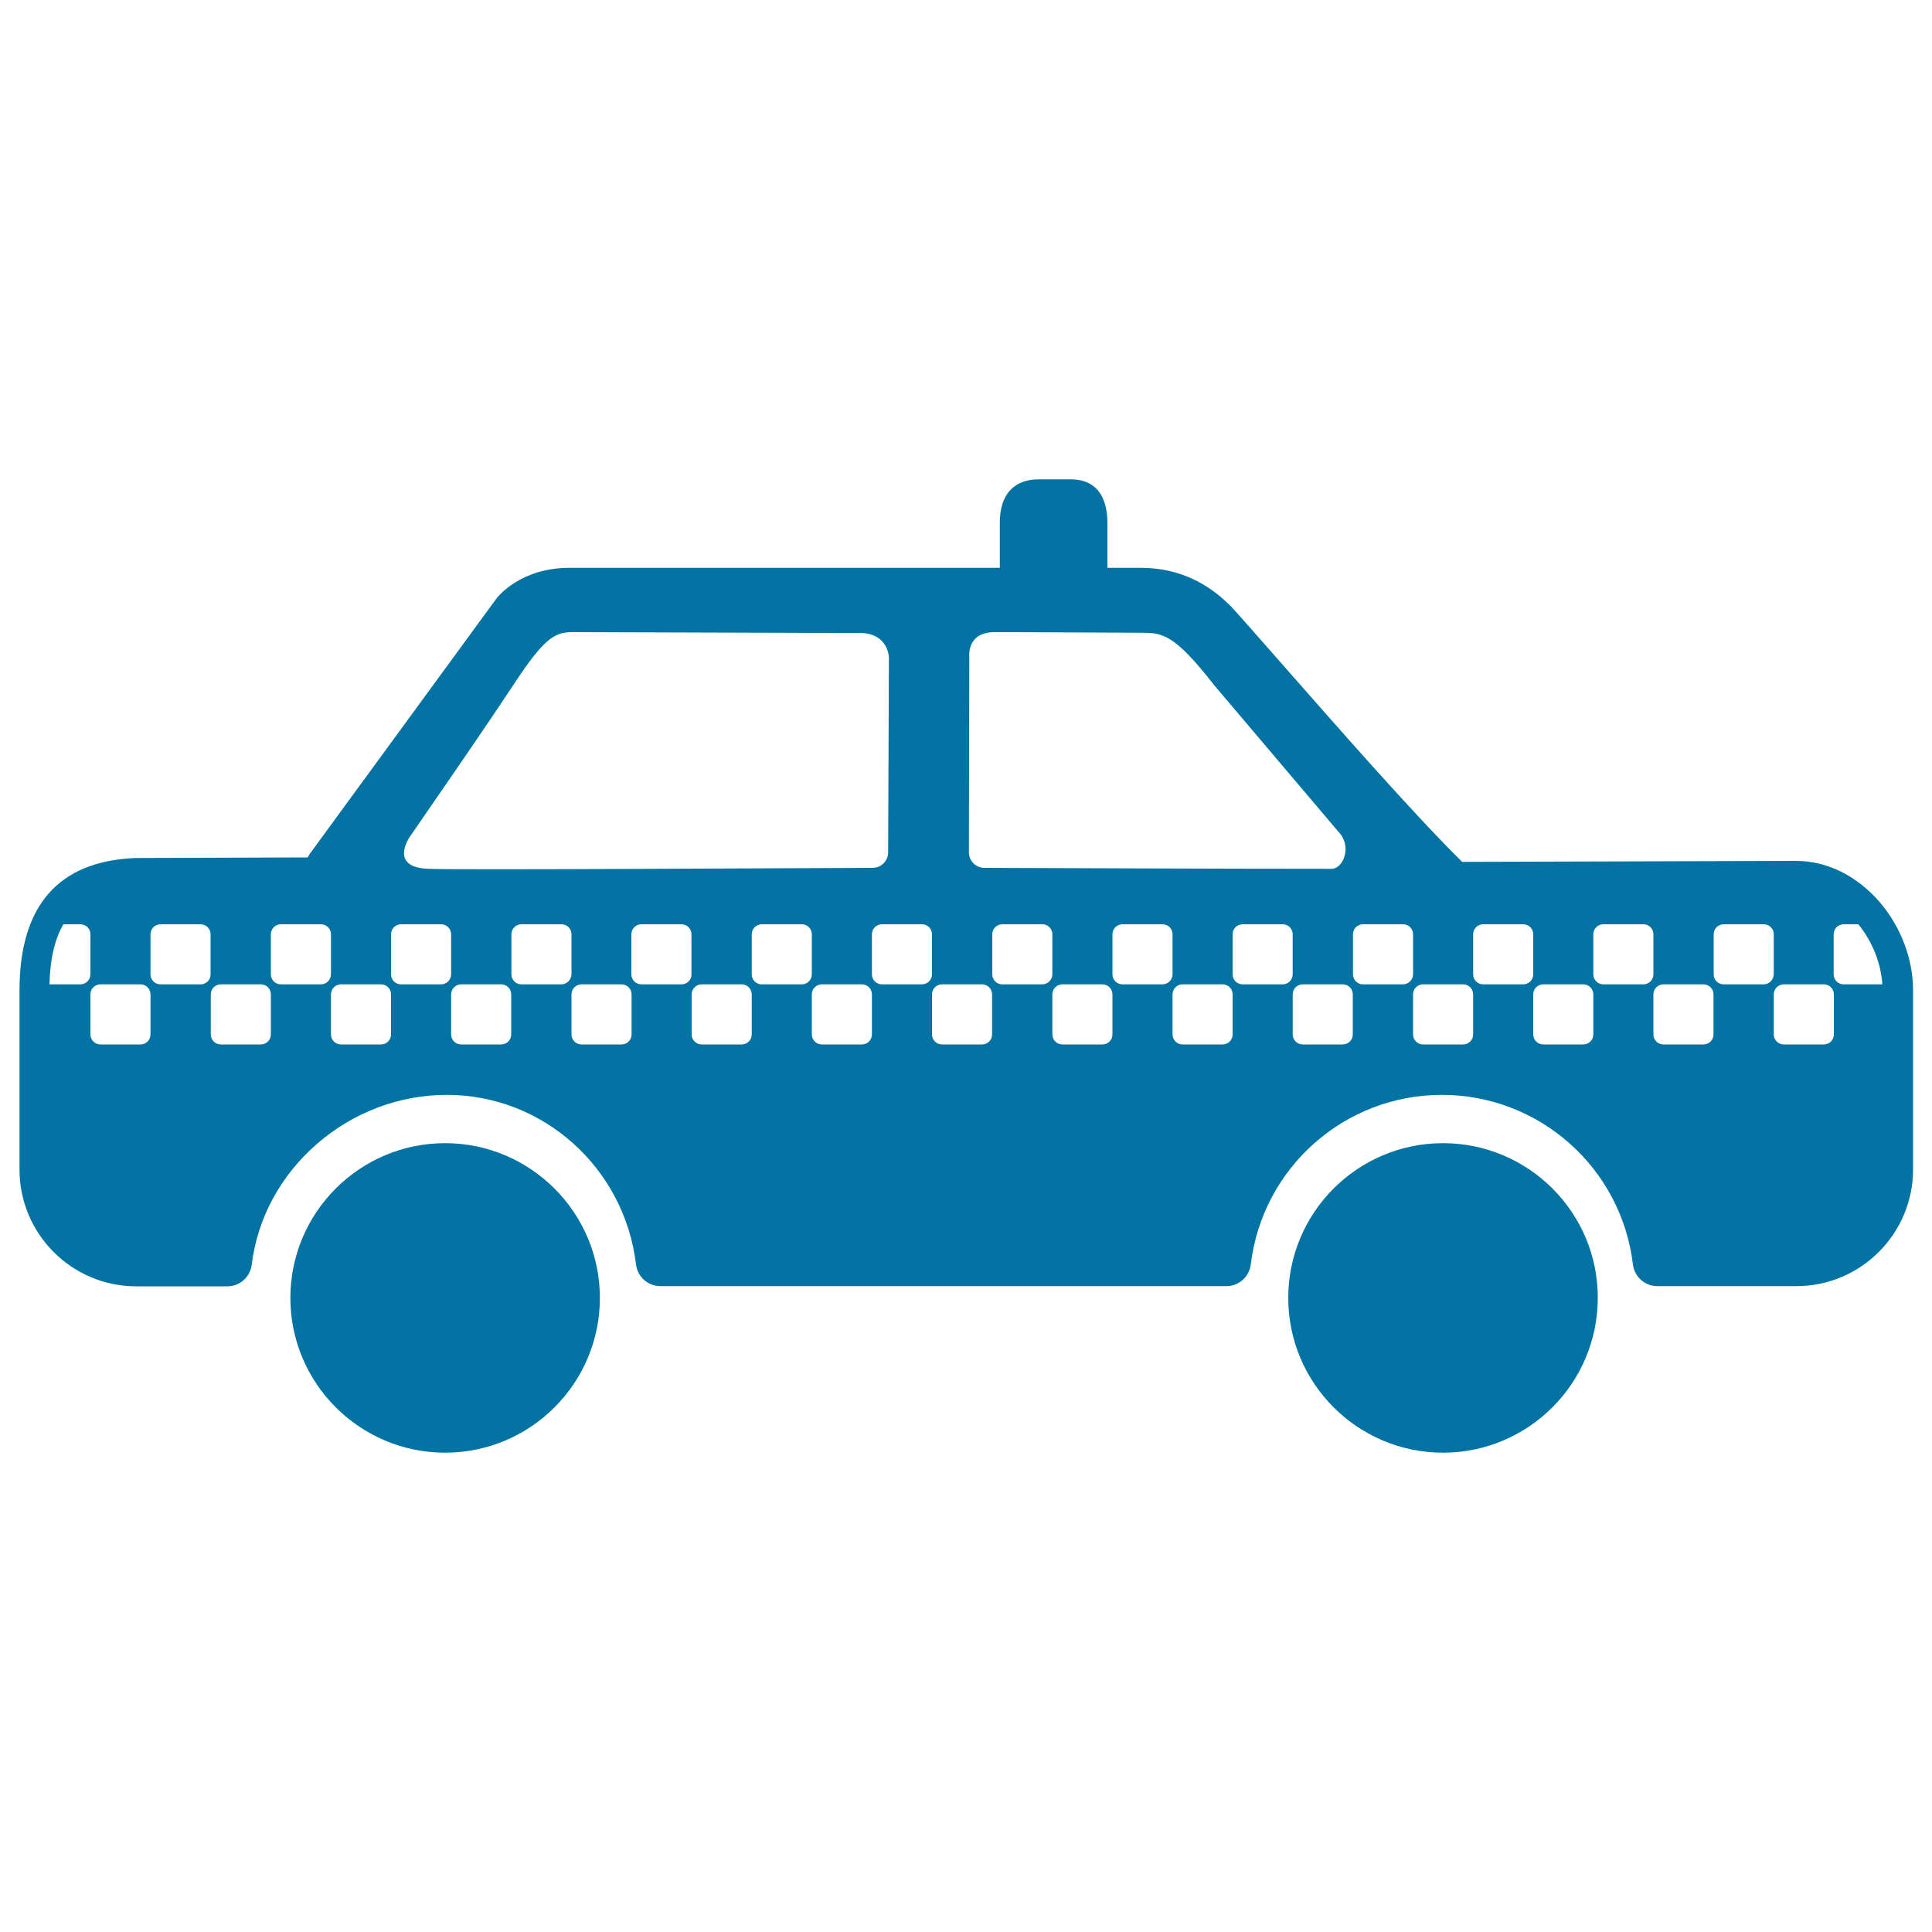 <svg xmlns="http://www.w3.org/2000/svg" viewBox="0 0 1000 1000" style="fill:#0273a2">
<title>Taxi Urban Transport SVG icon</title>
<g><g><path d="M230.4,591.7c-44.2,0-80.1,35.9-80.1,80.1c0,44.2,35.9,80.1,80.1,80.1c44.2,0,80.1-35.9,80.1-80.1C310.5,627.6,274.5,591.7,230.4,591.7z"/><path d="M746.9,591.7c-44.2,0-80.1,35.9-80.1,80.1c0,44.2,35.9,80.1,80.1,80.1c44.2,0,80.1-35.9,80.1-80.1C827.1,627.6,791.1,591.7,746.9,591.7z"/><path d="M929.6,445.6l-172.8,0.5c-24.9-24.5-65.9-71.3-93.3-102.5c-12.2-13.9-21.8-24.8-26.5-29.9l-0.2-0.2c-14.7-14.7-30.9-19.6-46.5-19.6h-17.1v-23.1c0-10.3-3.3-22.7-19.1-22.7h-16.5c-7.5,0-20.1,2.9-20.1,22.7v23.1H294.8c-25.5,0-37.2,15.1-37.7,15.7l-96.5,132c-0.6,0.8-1,1.5-1.3,2.2c-0.1,0-0.1,0-0.2,0l-0.2,0l-88.5,0.3l-0.3,0c-39.8,1.6-60,24.6-60,68.5v92.8c0,33.3,27.1,60.4,60.4,60.4h47.2c6.4,0,11.8-4.8,12.6-11.2c2.9-23.9,14.8-46,33.6-62.4c18.8-16.4,42.7-25.5,67.4-25.5c49.8,0,91.9,37.7,97.9,87.8c0.8,6.4,6.2,11.2,12.6,11.2h293c6.4,0,11.8-4.8,12.6-11.2c6-50.1,48.5-87.8,98.9-87.8c50.4,0,92.9,37.7,98.9,87.8c0.8,6.4,6.2,11.2,12.6,11.2h72c33.3,0,60.4-27.1,60.4-60.4v-92.8c0-16.1-6.3-32.7-17.2-45.5C961,453.2,945.7,445.6,929.6,445.6z M514.2,327.2c5.1-0.1,62.8,0.3,74.9,0.3c12.2,0,17.8-0.5,39.4,27.2l65.7,77.5c5.2,7.6,0.5,17.5-4.9,17.5c-54.7,0-151.5-0.4-179.8-0.5c-4.4,0-8-3.6-8-8l0.2-101.1C501.7,340,500.2,327.5,514.2,327.2z M212.9,432c17.3-25.3,31.2-44.9,54.3-79.7c18-27.2,22.2-25.1,34.3-25.1c9.1,0,138.9,0.5,142.6,0.4c15.9-0.4,16,12.8,16,12.8l-0.4,100.8c0,4.4-3.6,8-8,8c-39.6,0.1-214.2,1.2-230.2,0.5C200.3,448.8,212.7,432.1,212.9,432z M41.6,509.5h-16c0.3-13,2.7-23.3,7.2-31.1h8.8c2.9,0,5.2,2.3,5.2,5.2v20.7C46.8,507.1,44.5,509.5,41.6,509.5z M77.9,535.4c0,2.9-2.3,5.2-5.2,5.2H52c-2.9,0-5.2-2.3-5.2-5.2v-20.7c0-2.9,2.3-5.2,5.2-5.2h20.7c2.9,0,5.2,2.3,5.2,5.2V535.4z M103.9,509.5H83.1c-2.9,0-5.2-2.3-5.2-5.2v-20.7c0-2.9,2.3-5.2,5.2-5.2h20.7c2.9,0,5.2,2.3,5.2,5.2v20.7C109.1,507.1,106.7,509.5,103.9,509.5z M140.2,535.4c0,2.9-2.3,5.2-5.2,5.2h-20.7c-2.9,0-5.2-2.3-5.2-5.2v-20.7c0-2.9,2.3-5.2,5.2-5.2H135c2.9,0,5.2,2.3,5.2,5.2V535.4z M166.1,509.5h-20.7c-2.9,0-5.2-2.3-5.2-5.2v-20.7c0-2.9,2.3-5.2,5.2-5.2h20.7c2.9,0,5.2,2.3,5.2,5.2v20.7C171.3,507.1,169,509.5,166.1,509.5z M202.4,535.4c0,2.9-2.3,5.2-5.2,5.2h-20.7c-2.9,0-5.2-2.3-5.2-5.2v-20.7c0-2.9,2.3-5.2,5.2-5.2h20.7c2.9,0,5.2,2.3,5.2,5.2V535.4z M228.3,509.5h-20.7c-2.9,0-5.2-2.3-5.2-5.2v-20.7c0-2.9,2.3-5.2,5.2-5.2h20.7c2.9,0,5.2,2.3,5.2,5.2v20.7C233.5,507.1,231.2,509.5,228.3,509.5z M264.6,535.4c0,2.9-2.3,5.2-5.2,5.2h-20.7c-2.9,0-5.2-2.3-5.2-5.2v-20.7c0-2.9,2.3-5.2,5.2-5.2h20.7c2.9,0,5.2,2.3,5.2,5.2V535.4z M290.6,509.5h-20.7c-2.9,0-5.2-2.3-5.2-5.2v-20.7c0-2.9,2.3-5.2,5.2-5.2h20.7c2.9,0,5.2,2.3,5.2,5.2v20.7C295.7,507.1,293.4,509.5,290.6,509.5z M326.9,535.4c0,2.9-2.3,5.2-5.2,5.2h-20.7c-2.9,0-5.2-2.3-5.2-5.2v-20.7c0-2.9,2.3-5.2,5.2-5.2h20.7c2.9,0,5.2,2.3,5.2,5.2V535.4z M352.8,509.5H332c-2.9,0-5.2-2.3-5.2-5.2v-20.7c0-2.9,2.3-5.2,5.2-5.2h20.7c2.9,0,5.2,2.3,5.2,5.2v20.7C358,507.1,355.6,509.5,352.8,509.5z M389.1,535.4c0,2.9-2.3,5.2-5.2,5.2h-20.7c-2.9,0-5.2-2.3-5.2-5.2v-20.7c0-2.9,2.3-5.2,5.2-5.2h20.7c2.9,0,5.2,2.3,5.2,5.2V535.4z M415,509.5h-20.7c-2.9,0-5.2-2.3-5.2-5.2v-20.7c0-2.9,2.3-5.2,5.2-5.2H415c2.9,0,5.2,2.3,5.2,5.2v20.7C420.2,507.1,417.9,509.5,415,509.5z M451.3,535.4c0,2.9-2.3,5.2-5.2,5.2h-20.7c-2.9,0-5.2-2.3-5.2-5.2v-20.7c0-2.9,2.3-5.2,5.2-5.2h20.7c2.9,0,5.2,2.3,5.2,5.2V535.4z M477.2,509.5h-20.7c-2.9,0-5.2-2.3-5.2-5.2v-20.7c0-2.9,2.3-5.2,5.2-5.2h20.7c2.9,0,5.2,2.3,5.2,5.2v20.7C482.4,507.1,480.1,509.5,477.2,509.5z M513.5,535.4c0,2.9-2.3,5.2-5.2,5.2h-20.7c-2.9,0-5.2-2.3-5.2-5.2v-20.7c0-2.9,2.3-5.2,5.2-5.2h20.7c2.9,0,5.2,2.3,5.2,5.2V535.4z M539.5,509.5h-20.7c-2.9,0-5.2-2.3-5.2-5.2v-20.7c0-2.9,2.3-5.2,5.2-5.2h20.7c2.9,0,5.2,2.3,5.2,5.2v20.7C544.7,507.1,542.3,509.5,539.5,509.5z M575.8,535.4c0,2.9-2.3,5.2-5.2,5.2h-20.7c-2.9,0-5.2-2.3-5.2-5.2v-20.7c0-2.9,2.3-5.2,5.2-5.2h20.7c2.9,0,5.2,2.3,5.2,5.2V535.4z M601.7,509.5H581c-2.9,0-5.2-2.3-5.2-5.2v-20.7c0-2.9,2.3-5.2,5.2-5.2h20.7c2.9,0,5.2,2.3,5.2,5.2v20.7C606.9,507.1,604.6,509.5,601.7,509.5z M638,535.4c0,2.9-2.3,5.2-5.2,5.2h-20.7c-2.9,0-5.2-2.3-5.2-5.2v-20.7c0-2.9,2.3-5.2,5.2-5.2h20.7c2.9,0,5.2,2.3,5.2,5.2V535.4z M663.9,509.5h-20.7c-2.9,0-5.2-2.3-5.2-5.2v-20.7c0-2.9,2.3-5.2,5.2-5.2h20.7c2.9,0,5.2,2.3,5.2,5.2v20.7C669.1,507.1,666.8,509.5,663.9,509.5z M700.2,535.4c0,2.9-2.3,5.2-5.2,5.2h-20.7c-2.9,0-5.2-2.3-5.2-5.2v-20.7c0-2.9,2.3-5.2,5.2-5.2h20.7c2.9,0,5.2,2.3,5.2,5.2V535.4z M726.2,509.5h-20.7c-2.9,0-5.2-2.3-5.2-5.2v-20.7c0-2.9,2.3-5.2,5.2-5.2h20.7c2.9,0,5.2,2.3,5.2,5.2v20.7C731.4,507.1,729,509.5,726.2,509.5z M762.5,535.4c0,2.9-2.3,5.2-5.2,5.2h-20.7c-2.9,0-5.2-2.3-5.2-5.2v-20.7c0-2.9,2.3-5.2,5.2-5.2h20.7c2.9,0,5.2,2.3,5.2,5.2V535.4z M788.4,509.5h-20.7c-2.9,0-5.2-2.3-5.2-5.2v-20.7c0-2.9,2.3-5.2,5.2-5.2h20.7c2.9,0,5.2,2.3,5.2,5.2v20.7C793.6,507.1,791.3,509.5,788.4,509.5z M824.7,535.4c0,2.9-2.3,5.2-5.2,5.2h-20.7c-2.9,0-5.2-2.3-5.2-5.2v-20.7c0-2.9,2.3-5.2,5.2-5.2h20.7c2.9,0,5.2,2.3,5.2,5.2V535.4z M850.6,509.5h-20.7c-2.9,0-5.2-2.3-5.2-5.2v-20.7c0-2.9,2.3-5.2,5.2-5.2h20.7c2.9,0,5.2,2.3,5.2,5.2v20.7C855.8,507.1,853.5,509.5,850.6,509.5z M886.9,535.4c0,2.9-2.3,5.2-5.2,5.2H861c-2.9,0-5.2-2.3-5.2-5.2v-20.7c0-2.9,2.3-5.2,5.2-5.2h20.7c2.9,0,5.2,2.3,5.2,5.2V535.4z M912.9,509.5h-20.7c-2.9,0-5.2-2.3-5.2-5.2v-20.7c0-2.9,2.3-5.2,5.2-5.2h20.7c2.9,0,5.2,2.3,5.2,5.2v20.7C918,507.1,915.7,509.5,912.9,509.5z M949.2,535.4c0,2.9-2.3,5.2-5.2,5.2h-20.7c-2.9,0-5.2-2.3-5.2-5.2v-20.7c0-2.9,2.3-5.2,5.2-5.2H944c2.9,0,5.2,2.3,5.2,5.2V535.4z M954.3,509.5c-2.9,0-5.2-2.3-5.2-5.2v-20.7c0-2.9,2.3-5.2,5.2-5.2h7.6c7.3,9.1,11.7,20.2,12.4,31.1H954.3z"/></g></g>
</svg>